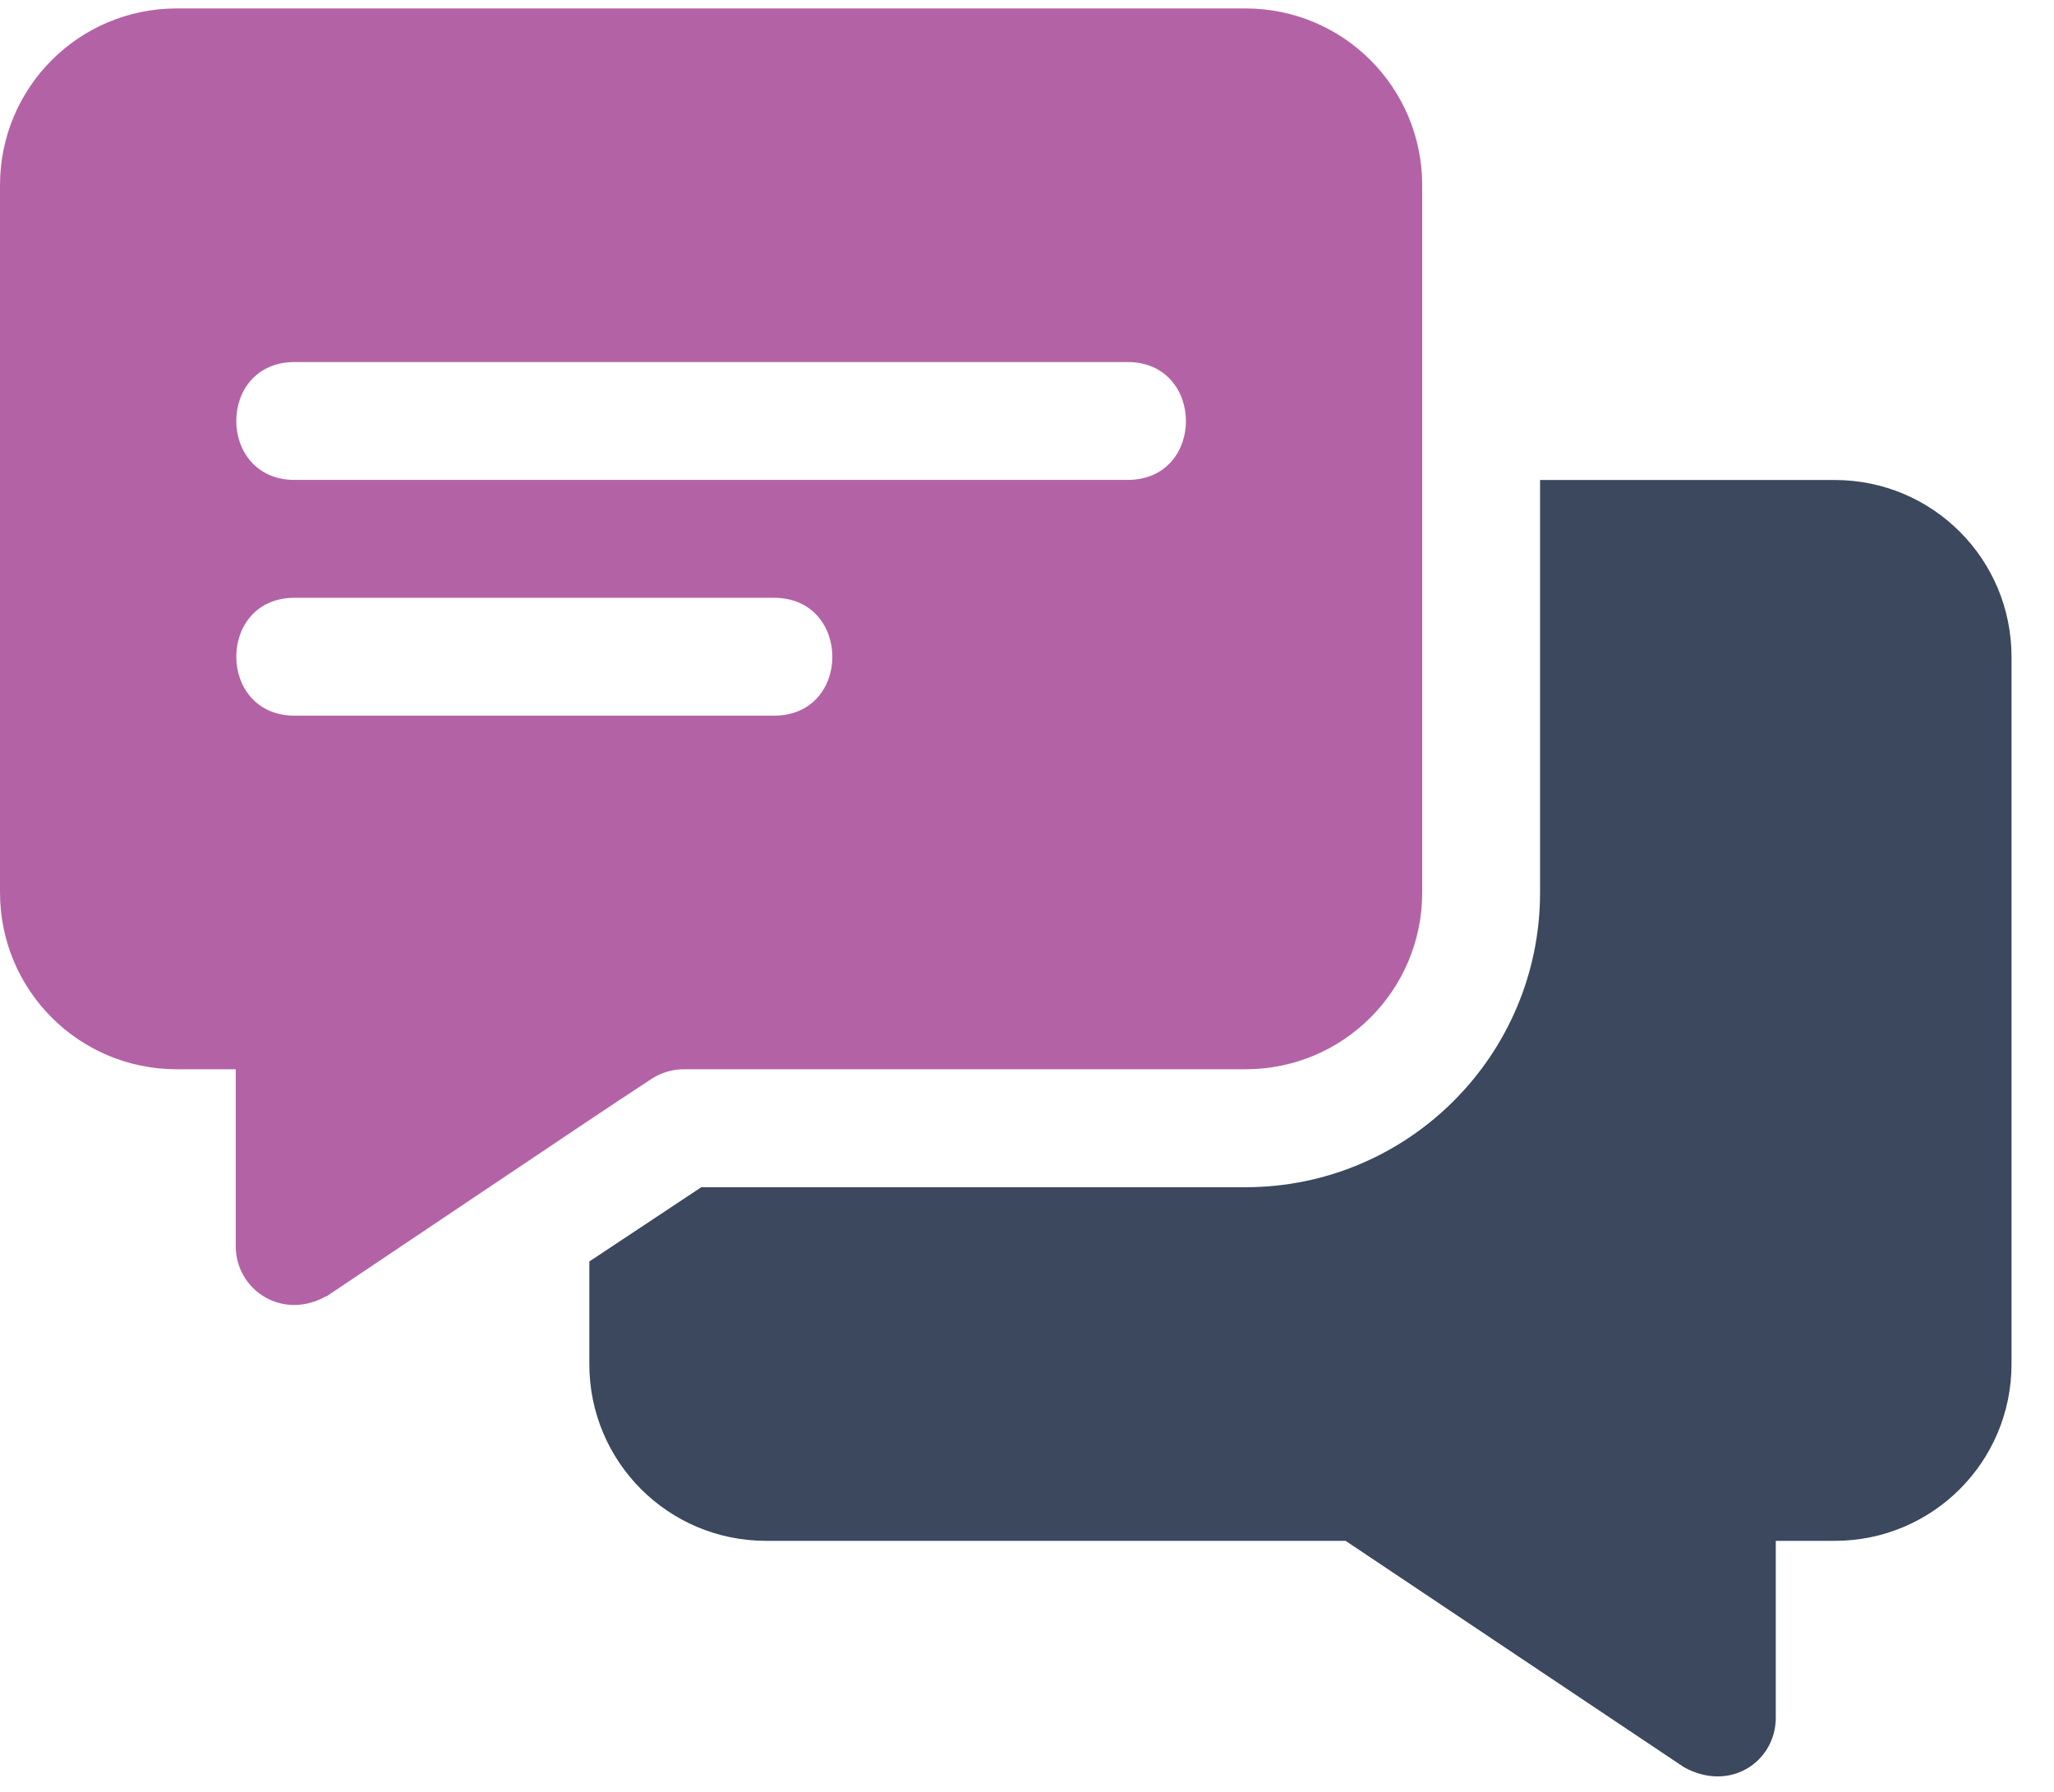 <?xml version="1.0" encoding="UTF-8"?>
<svg xmlns="http://www.w3.org/2000/svg" width="47" height="41" viewBox="0 0 47 41" fill="none">
  <path d="M28.498 0.193H4.045C1.807 0.193 0 2 0 4.239V20.421C0 22.659 1.807 24.466 4.045 24.466H5.394V28.512C5.394 29.486 6.403 30.191 7.39 29.698C7.417 29.671 7.471 29.671 7.498 29.644C14.916 24.669 13.253 25.779 14.914 24.682C15.13 24.547 15.373 24.466 15.642 24.466H28.498C30.736 24.466 32.543 22.659 32.543 20.421V4.239C32.543 2 30.736 0.193 28.498 0.193ZM17.71 16.375H6.742C4.965 16.375 4.958 13.678 6.742 13.678H17.71C19.488 13.678 19.495 16.375 17.71 16.375ZM25.801 10.981H6.742C4.965 10.981 4.958 8.284 6.742 8.284H25.801C27.578 8.284 27.586 10.981 25.801 10.981Z" fill="#B462A6"></path>
  <path d="M41.983 10.983H35.24V20.423C35.24 24.145 32.22 27.165 28.498 27.165H16.047L13.485 28.864V31.211C13.485 33.449 15.292 35.256 17.53 35.256H30.79L38.531 40.434C39.587 41.021 40.634 40.307 40.634 39.301V35.256H41.983C44.221 35.256 46.028 33.449 46.028 31.211V15.029C46.028 12.79 44.221 10.983 41.983 10.983Z" fill="#3B485D"></path>
</svg>
